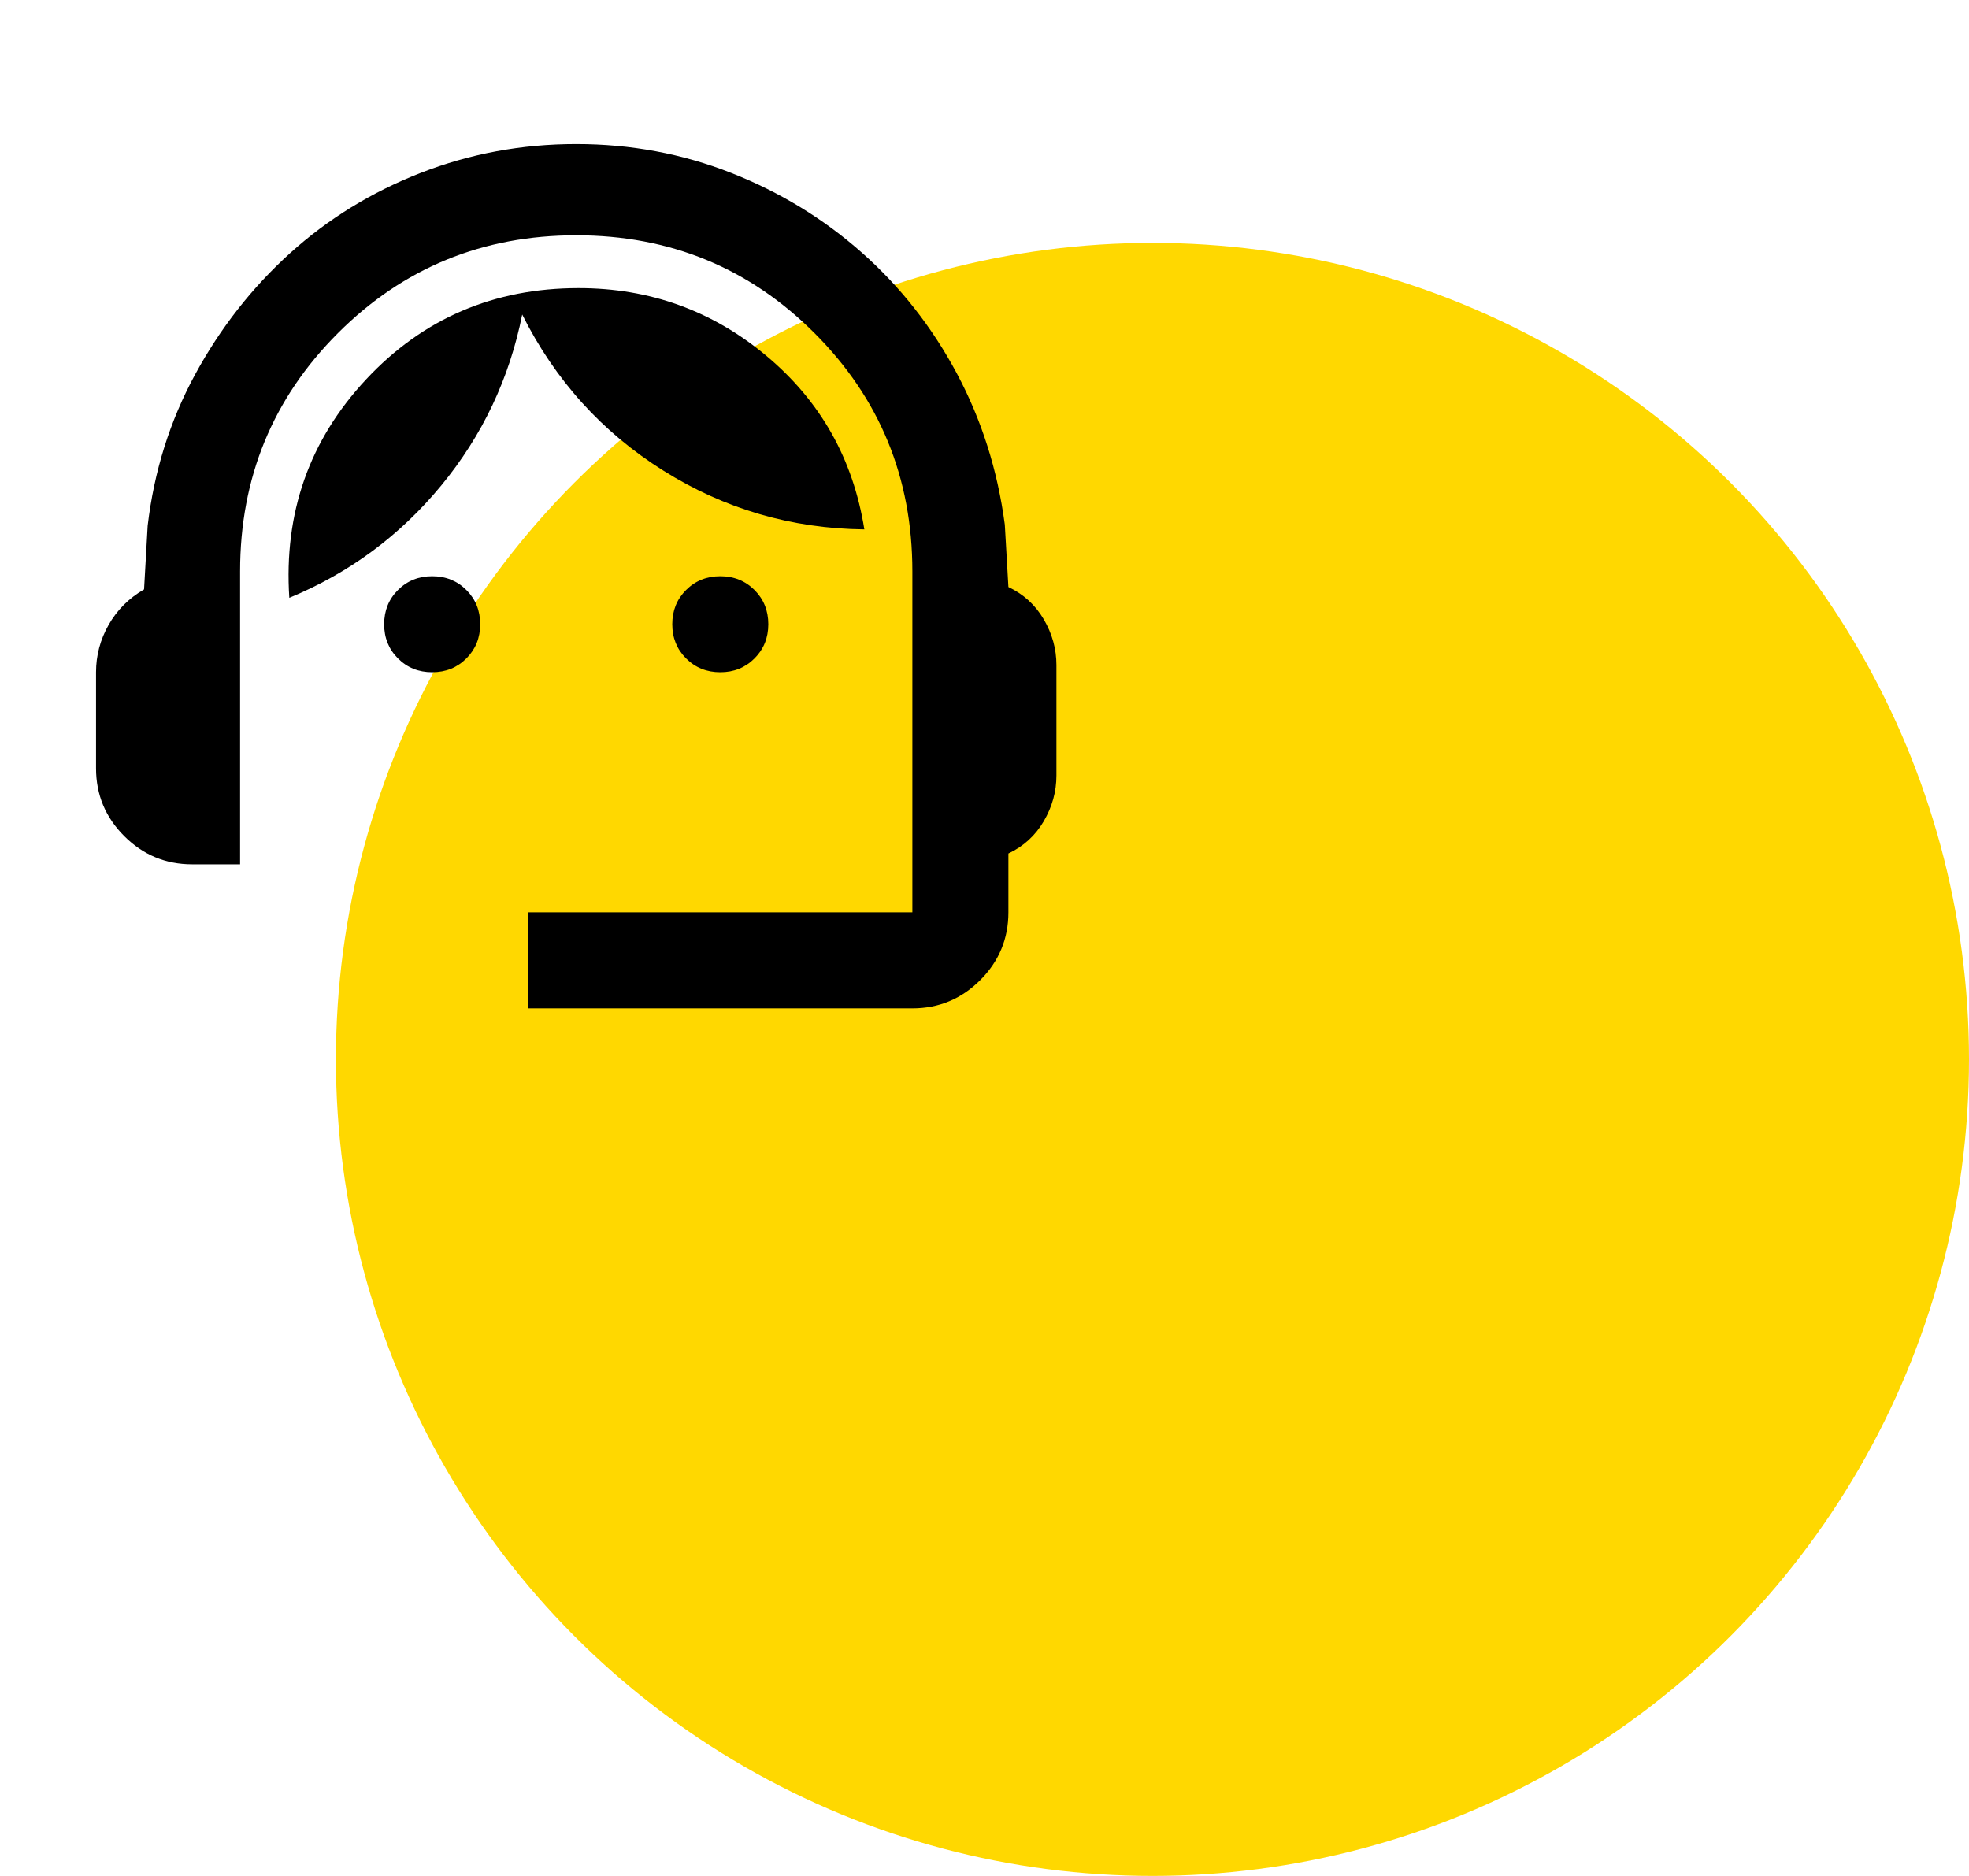 <?xml version="1.0" encoding="UTF-8"?>
<svg xmlns="http://www.w3.org/2000/svg" width="381" height="363" viewBox="0 0 381 363" fill="none">
  <circle cx="223" cy="205" r="158" fill="#FFD800"></circle>
  <path d="M102.208 195.125V176.542H176.542V110.571C176.542 92.452 170.231 77.082 157.61 64.461C144.989 51.84 129.619 45.529 111.5 45.529C93.381 45.529 78.011 51.84 65.39 64.461C52.769 77.082 46.458 92.452 46.458 110.571V167.25H37.167C32.056 167.25 27.681 165.43 24.042 161.791C20.403 158.152 18.583 153.777 18.583 148.667V130.083C18.583 126.831 19.396 123.773 21.022 120.908C22.648 118.043 24.933 115.759 27.875 114.055L28.572 101.744C29.811 91.213 32.869 81.457 37.747 72.475C42.625 63.493 48.742 55.673 56.098 49.014C63.454 42.355 71.894 37.167 81.418 33.45C90.942 29.733 100.969 27.875 111.5 27.875C122.03 27.875 132.019 29.733 141.466 33.45C150.912 37.167 159.352 42.316 166.785 48.897C174.219 55.479 180.336 63.261 185.136 72.243C189.937 81.225 193.034 90.981 194.428 101.511L195.125 113.591C198.067 114.984 200.351 117.075 201.978 119.863C203.604 122.65 204.417 125.592 204.417 128.69V150.06C204.417 153.158 203.604 156.1 201.978 158.888C200.351 161.675 198.067 163.766 195.125 165.159V176.542C195.125 181.652 193.305 186.027 189.666 189.666C186.027 193.305 181.652 195.125 176.542 195.125H102.208ZM83.625 130.083C80.992 130.083 78.785 129.193 77.005 127.412C75.224 125.631 74.333 123.424 74.333 120.792C74.333 118.159 75.224 115.952 77.005 114.171C78.785 112.39 80.992 111.5 83.625 111.5C86.258 111.5 88.464 112.39 90.245 114.171C92.026 115.952 92.917 118.159 92.917 120.792C92.917 123.424 92.026 125.631 90.245 127.412C88.464 129.193 86.258 130.083 83.625 130.083ZM139.375 130.083C136.742 130.083 134.536 129.193 132.755 127.412C130.974 125.631 130.083 123.424 130.083 120.792C130.083 118.159 130.974 115.952 132.755 114.171C134.536 112.39 136.742 111.5 139.375 111.5C142.008 111.5 144.214 112.39 145.995 114.171C147.776 115.952 148.667 118.159 148.667 120.792C148.667 123.424 147.776 125.631 145.995 127.412C144.214 129.193 142.008 130.083 139.375 130.083ZM55.982 115.681C54.898 99.266 59.854 85.174 70.849 73.404C81.844 61.635 95.549 55.75 111.964 55.75C125.747 55.75 137.865 60.125 148.318 68.874C158.771 77.624 165.082 88.813 167.25 102.441C153.158 102.286 140.188 98.492 128.341 91.058C116.494 83.625 107.396 73.559 101.047 60.86C98.569 73.249 93.342 84.283 85.367 93.962C77.392 103.641 67.597 110.881 55.982 115.681Z" fill="black"></path>
</svg>
